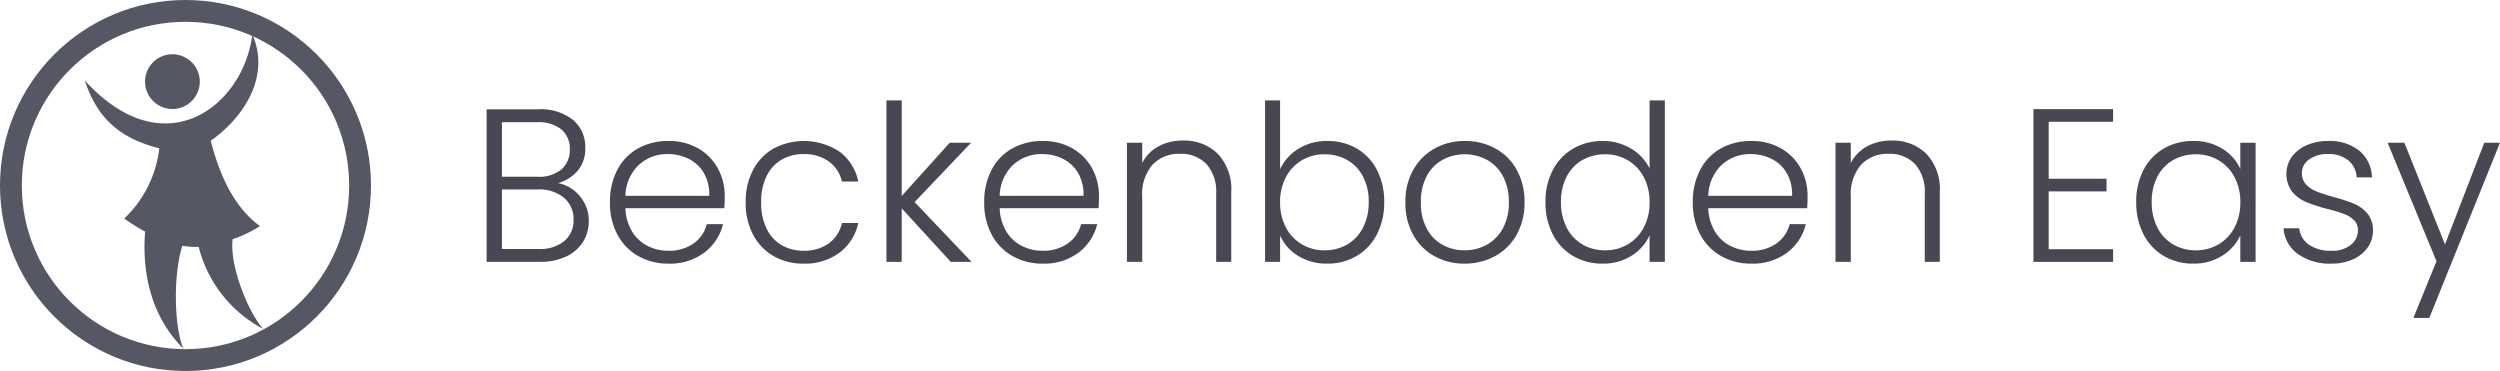 <?xml version="1.0" encoding="UTF-8"?> <svg xmlns="http://www.w3.org/2000/svg" xmlns:xlink="http://www.w3.org/1999/xlink" width="229.118" height="34" viewBox="0 0 229.118 34"><defs><clipPath id="a"><rect width="229.118" height="34" fill="none"></rect></clipPath></defs><g clip-path="url(#a)"><path d="M53.14,17.981a3.442,3.442,0,0,1,.82,2.279,3.536,3.536,0,0,1-.53,1.91,3.6,3.6,0,0,1-1.55,1.34,5.583,5.583,0,0,1-2.44.49H44.6V10.02h4.7a4.74,4.74,0,0,1,3.23.98,3.231,3.231,0,0,1,1.11,2.54,3.111,3.111,0,0,1-.7,2.111,3.683,3.683,0,0,1-1.8,1.13,3.352,3.352,0,0,1,2,1.2M46,16.2h3.26a3.237,3.237,0,0,0,2.19-.67,2.328,2.328,0,0,0,.77-1.851,2.269,2.269,0,0,0-.77-1.819,3.363,3.363,0,0,0-2.25-.66H46Zm5.71,5.9a2.457,2.457,0,0,0,.85-1.979,2.5,2.5,0,0,0-.89-2.01,3.588,3.588,0,0,0-2.39-.75H46v5.46h3.34a3.559,3.559,0,0,0,2.37-.721" fill="#4a4755"></path><path d="M66.379,19.081h-9.06a4.4,4.4,0,0,0,.6,2.12,3.528,3.528,0,0,0,1.42,1.33,4.154,4.154,0,0,0,1.92.45,3.862,3.862,0,0,0,2.29-.66,3.1,3.1,0,0,0,1.23-1.78h1.48a4.632,4.632,0,0,1-1.71,2.61,5.232,5.232,0,0,1-3.29,1.01,5.506,5.506,0,0,1-2.76-.691,4.872,4.872,0,0,1-1.91-1.96,6.122,6.122,0,0,1-.69-2.969,6.271,6.271,0,0,1,.68-2.981,4.738,4.738,0,0,1,1.9-1.96,5.615,5.615,0,0,1,2.78-.679,5.338,5.338,0,0,1,2.73.679,4.708,4.708,0,0,1,1.8,1.83,5.228,5.228,0,0,1,.63,2.551q0,.72-.04,1.1m-1.87-3.22a3.314,3.314,0,0,0-1.39-1.3,4.238,4.238,0,0,0-1.92-.439,3.812,3.812,0,0,0-2.66,1,4,4,0,0,0-1.22,2.82H65a3.883,3.883,0,0,0-.49-2.08" fill="#4a4755"></path><path d="M69.019,15.57a4.838,4.838,0,0,1,1.88-1.959,5.923,5.923,0,0,1,6.07.309,4.532,4.532,0,0,1,1.69,2.719h-1.5a3.073,3.073,0,0,0-1.21-1.848,3.847,3.847,0,0,0-2.31-.67,3.939,3.939,0,0,0-1.98.5,3.5,3.5,0,0,0-1.39,1.49,5.254,5.254,0,0,0-.51,2.429,5.325,5.325,0,0,0,.51,2.44,3.5,3.5,0,0,0,1.39,1.5,3.939,3.939,0,0,0,1.98.5,3.84,3.84,0,0,0,2.31-.671,3.076,3.076,0,0,0,1.21-1.869h1.5a4.581,4.581,0,0,1-1.7,2.7,5.264,5.264,0,0,1-3.32,1.021,5.4,5.4,0,0,1-2.74-.691,4.84,4.84,0,0,1-1.88-1.96,6.185,6.185,0,0,1-.68-2.969,6.2,6.2,0,0,1,.68-2.97" fill="#4a4755"></path><path d="M87.14,24l-4.5-4.9V24h-1.4V9.2h1.4v8.76l4.4-4.88H89l-5.18,5.44L89.039,24Z" fill="#4a4755"></path><path d="M100.679,19.081h-9.06a4.395,4.395,0,0,0,.6,2.12,3.528,3.528,0,0,0,1.42,1.33,4.157,4.157,0,0,0,1.92.45,3.862,3.862,0,0,0,2.29-.66,3.1,3.1,0,0,0,1.23-1.78h1.48a4.632,4.632,0,0,1-1.71,2.61,5.23,5.23,0,0,1-3.29,1.01,5.506,5.506,0,0,1-2.76-.691,4.872,4.872,0,0,1-1.91-1.96,6.122,6.122,0,0,1-.69-2.969,6.271,6.271,0,0,1,.68-2.981,4.738,4.738,0,0,1,1.9-1.96,5.615,5.615,0,0,1,2.78-.679,5.338,5.338,0,0,1,2.73.679,4.708,4.708,0,0,1,1.8,1.83,5.228,5.228,0,0,1,.63,2.551q0,.72-.04,1.1m-1.87-3.22a3.314,3.314,0,0,0-1.39-1.3,4.238,4.238,0,0,0-1.92-.439,3.812,3.812,0,0,0-2.66,1,4,4,0,0,0-1.22,2.82H99.3a3.883,3.883,0,0,0-.49-2.08" fill="#4a4755"></path><path d="M111.6,14.09a4.685,4.685,0,0,1,1.24,3.51V24h-1.38V17.76a3.81,3.81,0,0,0-.89-2.72,3.187,3.187,0,0,0-2.43-.94,3.3,3.3,0,0,0-2.52,1,4.142,4.142,0,0,0-.94,2.94V24h-1.4V13.08h1.4v1.861a3.581,3.581,0,0,1,1.5-1.531,4.593,4.593,0,0,1,2.22-.53,4.389,4.389,0,0,1,3.2,1.21" fill="#4a4755"></path><path d="M118.988,13.64a4.866,4.866,0,0,1,2.671-.72,5.217,5.217,0,0,1,2.681.69,4.818,4.818,0,0,1,1.848,1.96,6.228,6.228,0,0,1,.67,2.95,6.294,6.294,0,0,1-.67,2.961,4.847,4.847,0,0,1-1.859,1.979,5.165,5.165,0,0,1-2.67.7,4.946,4.946,0,0,1-2.691-.71,4.238,4.238,0,0,1-1.65-1.85V24h-1.38V9.2h1.38v6.3a4.433,4.433,0,0,1,1.67-1.86m5.921,2.53a3.7,3.7,0,0,0-1.45-1.51,4.165,4.165,0,0,0-2.08-.52,4.012,4.012,0,0,0-2.051.54,3.857,3.857,0,0,0-1.47,1.54,4.809,4.809,0,0,0-.54,2.32,4.809,4.809,0,0,0,.54,2.32,3.851,3.851,0,0,0,1.47,1.54,4.013,4.013,0,0,0,2.051.541,4.09,4.09,0,0,0,2.08-.531,3.737,3.737,0,0,0,1.45-1.54,4.99,4.99,0,0,0,.529-2.35,4.914,4.914,0,0,0-.529-2.35" fill="#4a4755"></path><path d="M131.448,23.47a4.993,4.993,0,0,1-1.939-1.96,5.979,5.979,0,0,1-.71-2.97,5.922,5.922,0,0,1,.72-2.97,5.031,5.031,0,0,1,1.96-1.96,5.619,5.619,0,0,1,2.78-.69,5.679,5.679,0,0,1,2.79.69,4.954,4.954,0,0,1,1.96,1.96,5.992,5.992,0,0,1,.71,2.97A5.936,5.936,0,0,1,139,21.5a4.983,4.983,0,0,1-1.98,1.97,5.745,5.745,0,0,1-2.8.69,5.579,5.579,0,0,1-2.771-.69m4.771-1.02a3.744,3.744,0,0,0,1.49-1.48,4.8,4.8,0,0,0,.57-2.43,4.871,4.871,0,0,0-.56-2.43,3.684,3.684,0,0,0-1.48-1.48,4.319,4.319,0,0,0-4,0,3.608,3.608,0,0,0-1.47,1.48,4.936,4.936,0,0,0-.55,2.43,4.941,4.941,0,0,0,.55,2.43,3.627,3.627,0,0,0,1.46,1.48,4.125,4.125,0,0,0,1.99.49,4.184,4.184,0,0,0,2-.49" fill="#4a4755"></path><path d="M142.319,15.571a4.863,4.863,0,0,1,1.87-1.96,5.264,5.264,0,0,1,2.69-.691,4.942,4.942,0,0,1,2.6.7,4.287,4.287,0,0,1,1.7,1.821V9.2h1.4V24h-1.4V21.56a4.2,4.2,0,0,1-1.641,1.87,4.854,4.854,0,0,1-2.679.73,5.2,5.2,0,0,1-2.69-.7,4.85,4.85,0,0,1-1.86-1.979,6.293,6.293,0,0,1-.67-2.961,6.157,6.157,0,0,1,.68-2.949m8.32.649a3.864,3.864,0,0,0-1.47-1.54,4.019,4.019,0,0,0-2.051-.54,4.162,4.162,0,0,0-2.08.52,3.686,3.686,0,0,0-1.449,1.51,4.917,4.917,0,0,0-.53,2.35,4.987,4.987,0,0,0,.53,2.35,3.723,3.723,0,0,0,1.449,1.54,4.087,4.087,0,0,0,2.08.531,4.019,4.019,0,0,0,2.051-.54,3.864,3.864,0,0,0,1.47-1.54,4.824,4.824,0,0,0,.54-2.321,4.82,4.82,0,0,0-.54-2.32" fill="#4a4755"></path><path d="M165.618,19.081h-9.059a4.405,4.405,0,0,0,.6,2.12,3.534,3.534,0,0,0,1.42,1.33,4.157,4.157,0,0,0,1.92.45,3.86,3.86,0,0,0,2.29-.66,3.1,3.1,0,0,0,1.231-1.78H165.5a4.632,4.632,0,0,1-1.71,2.61,5.23,5.23,0,0,1-3.29,1.01,5.512,5.512,0,0,1-2.76-.691,4.872,4.872,0,0,1-1.91-1.96,6.122,6.122,0,0,1-.689-2.969,6.27,6.27,0,0,1,.679-2.981,4.735,4.735,0,0,1,1.9-1.96,5.608,5.608,0,0,1,2.779-.679,5.338,5.338,0,0,1,2.73.679,4.7,4.7,0,0,1,1.8,1.83,5.228,5.228,0,0,1,.63,2.551q0,.72-.04,1.1m-1.87-3.22a3.313,3.313,0,0,0-1.39-1.3,4.235,4.235,0,0,0-1.92-.439,3.814,3.814,0,0,0-2.66,1,3.994,3.994,0,0,0-1.219,2.82h7.679a3.865,3.865,0,0,0-.49-2.08" fill="#4a4755"></path><path d="M176.538,14.09a4.685,4.685,0,0,1,1.24,3.51V24H176.4V17.76a3.815,3.815,0,0,0-.889-2.72,3.189,3.189,0,0,0-2.431-.94,3.292,3.292,0,0,0-2.519,1,4.142,4.142,0,0,0-.941,2.94V24h-1.4V13.08h1.4v1.861a3.581,3.581,0,0,1,1.5-1.531,4.6,4.6,0,0,1,2.221-.53,4.387,4.387,0,0,1,3.2,1.21" fill="#4a4755"></path><path d="M187.758,11.16v5.22h5.3v1.16h-5.3v5.3h5.9V24h-7.3V10h7.3v1.16Z" fill="#4a4755"></path><path d="M196.448,15.571a4.8,4.8,0,0,1,1.86-1.96A5.267,5.267,0,0,1,201,12.92a4.9,4.9,0,0,1,2.689.72,4.191,4.191,0,0,1,1.63,1.841v-2.4h1.4V24h-1.4V21.58a4.381,4.381,0,0,1-1.649,1.85,4.851,4.851,0,0,1-2.691.73,5.165,5.165,0,0,1-2.67-.7,4.863,4.863,0,0,1-1.86-1.979,6.306,6.306,0,0,1-.67-2.961,6.236,6.236,0,0,1,.67-2.949m8.33.649a3.851,3.851,0,0,0-1.47-1.54,4.018,4.018,0,0,0-2.05-.54,4.162,4.162,0,0,0-2.08.52,3.694,3.694,0,0,0-1.45,1.51,4.917,4.917,0,0,0-.53,2.35,4.988,4.988,0,0,0,.53,2.35,3.731,3.731,0,0,0,1.45,1.54,4.087,4.087,0,0,0,2.08.531,4.018,4.018,0,0,0,2.05-.54,3.851,3.851,0,0,0,1.47-1.54,4.813,4.813,0,0,0,.54-2.321,4.809,4.809,0,0,0-.54-2.32" fill="#4a4755"></path><path d="M210.608,23.29a3.173,3.173,0,0,1-1.33-2.37h1.44a2.068,2.068,0,0,0,.87,1.49,3.4,3.4,0,0,0,2.07.57,2.717,2.717,0,0,0,1.79-.54,1.675,1.675,0,0,0,.65-1.34,1.246,1.246,0,0,0-.36-.92,2.542,2.542,0,0,0-.91-.57,14.207,14.207,0,0,0-1.49-.45,15.017,15.017,0,0,1-1.98-.641,3.352,3.352,0,0,1-1.29-.949,2.742,2.742,0,0,1-.05-3.17,3.282,3.282,0,0,1,1.361-1.08,4.784,4.784,0,0,1,2-.4,4.322,4.322,0,0,1,2.839.89,3.234,3.234,0,0,1,1.161,2.45h-1.4a2.126,2.126,0,0,0-.75-1.55,2.811,2.811,0,0,0-1.89-.59,2.774,2.774,0,0,0-1.72.5,1.5,1.5,0,0,0-.659,1.24,1.46,1.46,0,0,0,.389,1.05,2.677,2.677,0,0,0,.97.64q.581.229,1.561.51a14.657,14.657,0,0,1,1.879.62,3.275,3.275,0,0,1,1.2.88,2.361,2.361,0,0,1,.519,1.54A2.691,2.691,0,0,1,217,22.67a3.279,3.279,0,0,1-1.341,1.09,4.658,4.658,0,0,1-1.98.4,5.071,5.071,0,0,1-3.07-.87" fill="#4a4755"></path><path d="M229.117,13.08l-6.479,16.06h-1.46l2.119-5.2-4.48-10.86h1.54l3.72,9.32,3.6-9.32Z" fill="#4a4755"></path><path d="M18.31,7.481A2.508,2.508,0,1,1,15.8,4.973,2.508,2.508,0,0,1,18.31,7.481" fill="#565765"></path><path d="M14.6,13.6c-3.01-.8-5.518-2.207-6.823-6.22C15.1,15.408,22.323,9.69,23.126,3.165c1.7,3.813-.8,7.625-3.813,9.732.9,3.512,2.308,6.22,4.515,7.826a11.473,11.473,0,0,1-2.508,1.2c-.3,2.508,1.505,6.823,2.81,8.226a11.716,11.716,0,0,1-5.92-7.524,7.51,7.51,0,0,1-1.5-.1c-.9,2.911-.7,7.625.1,9.433-2.91-2.91-3.813-6.823-3.512-10.735a14.688,14.688,0,0,1-1.907-1.2A10.56,10.56,0,0,0,14.6,13.6Z" fill="#565765"></path><circle cx="16" cy="16" r="16" transform="translate(1 1)" fill="none" stroke="#565765" stroke-width="2"></circle></g></svg> 